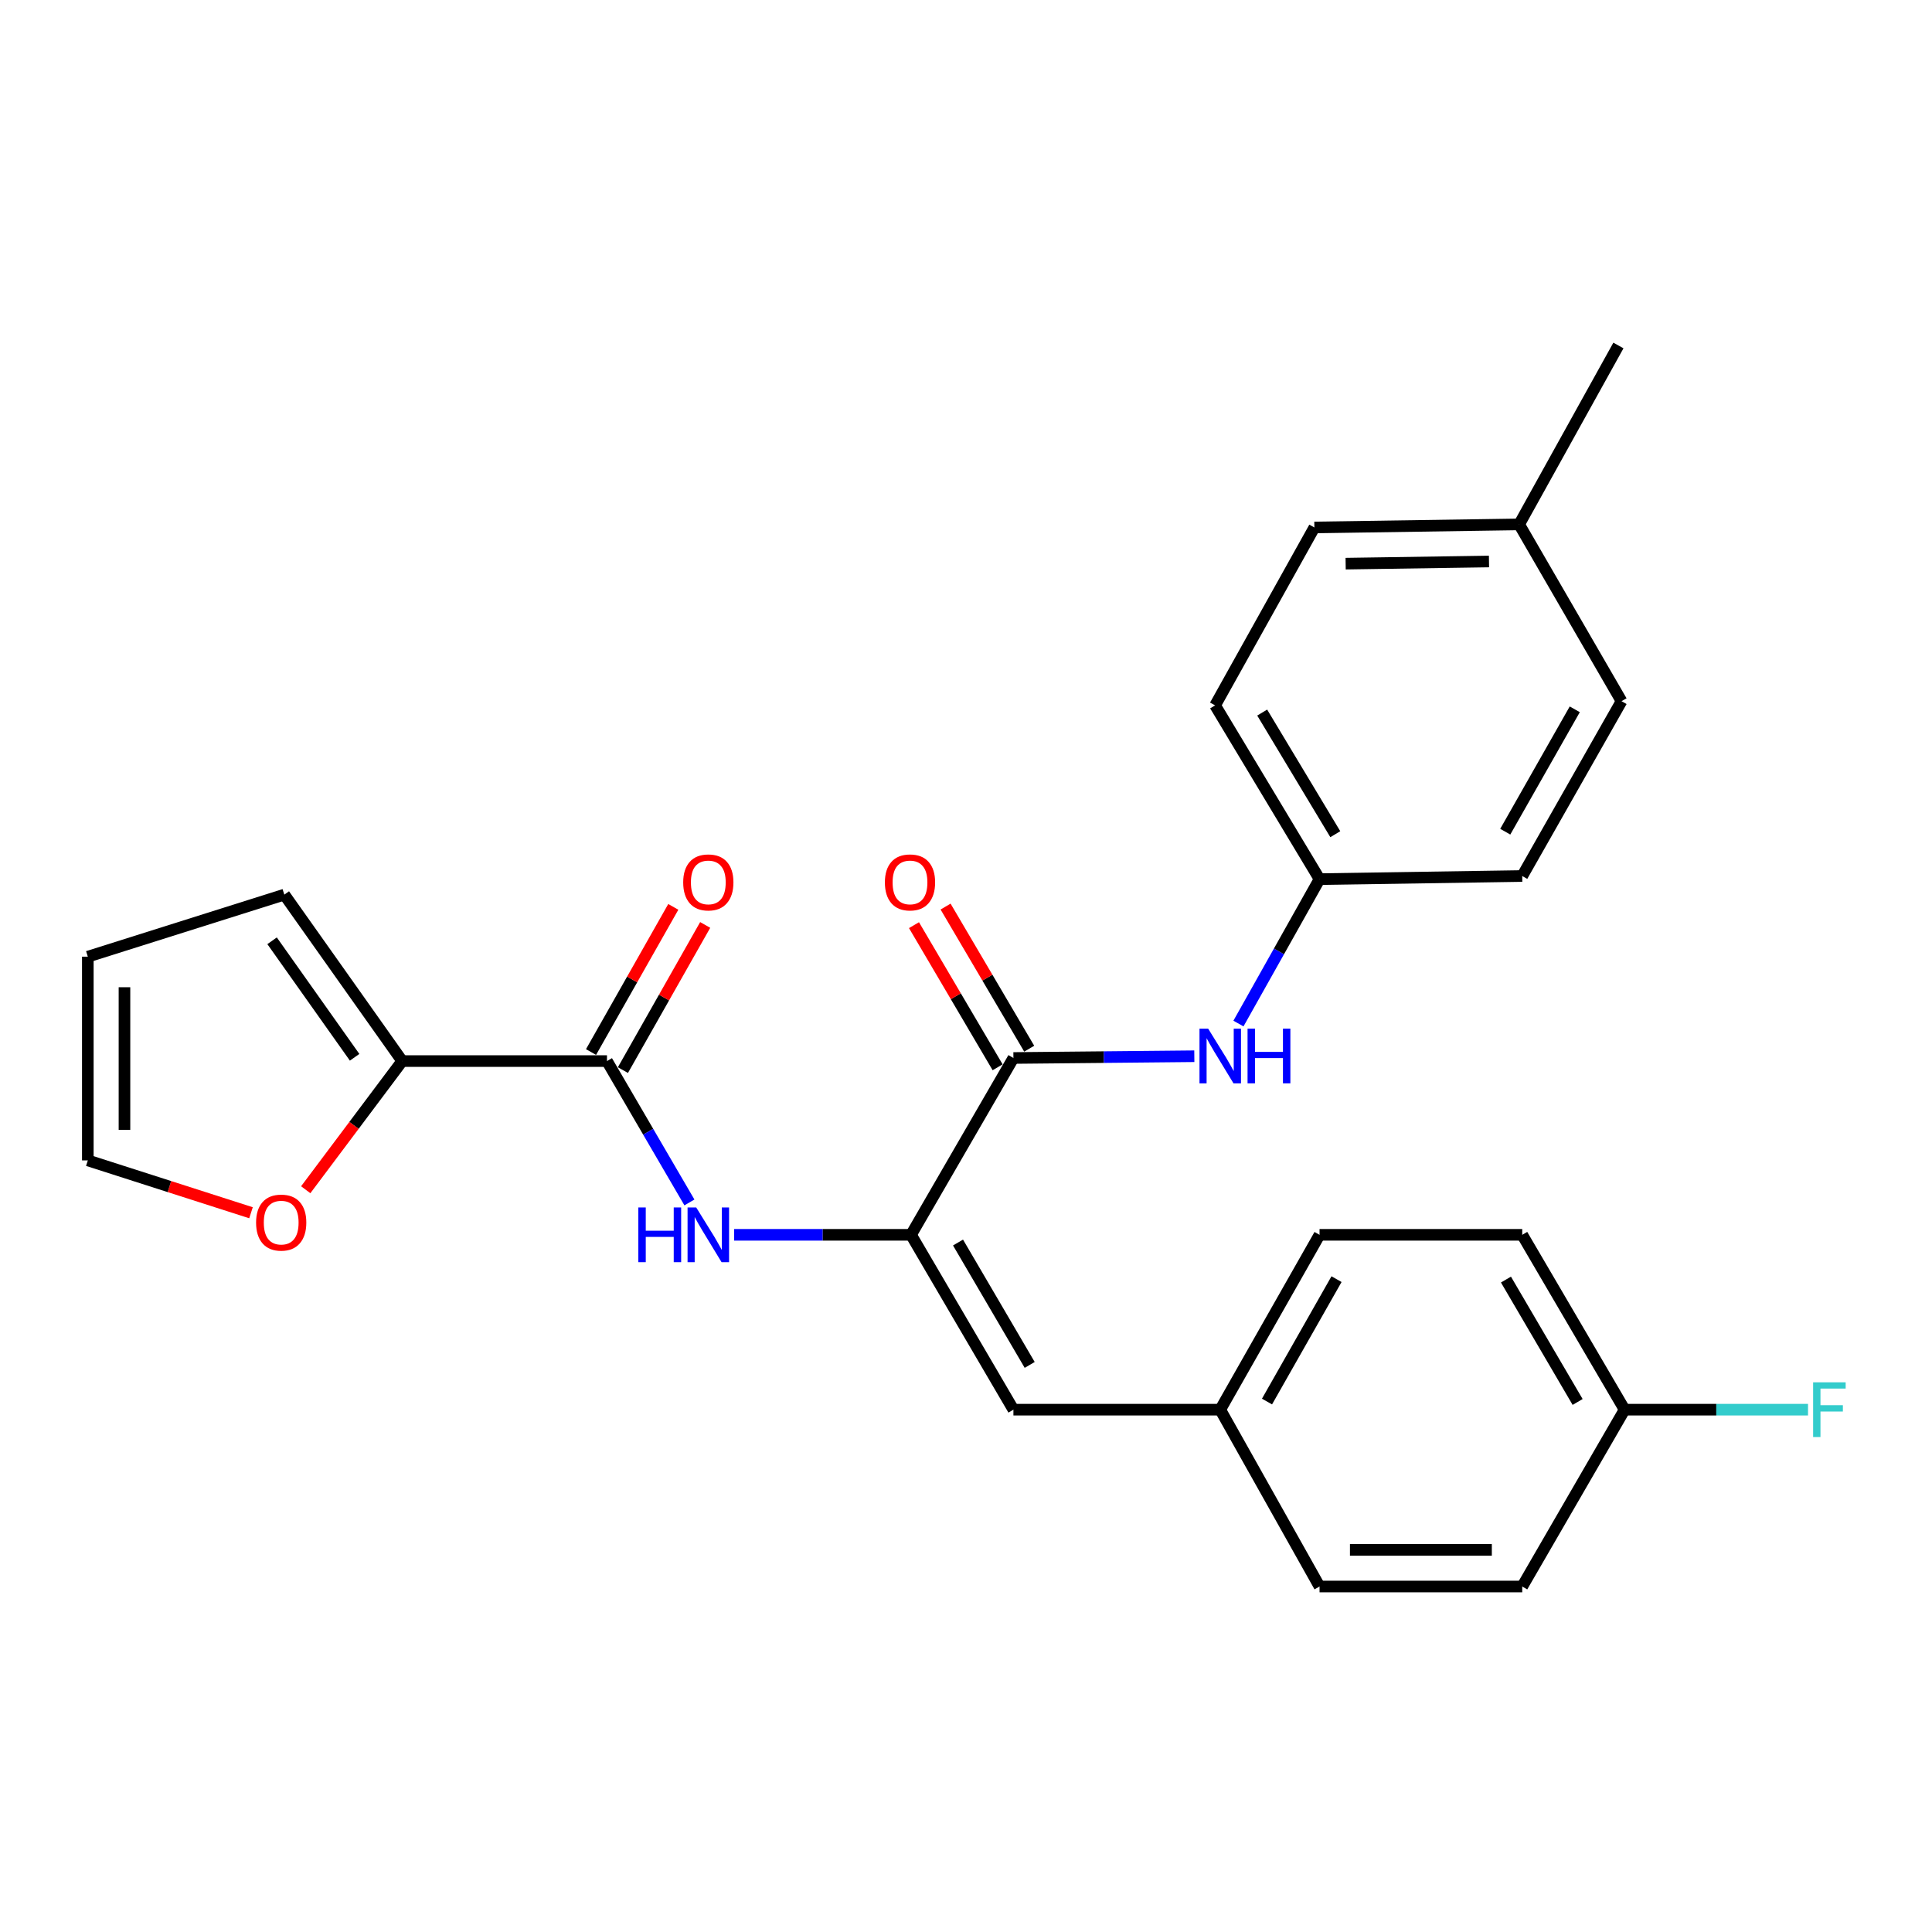 <?xml version='1.0' encoding='iso-8859-1'?>
<svg version='1.1' baseProfile='full'
              xmlns='http://www.w3.org/2000/svg'
                      xmlns:rdkit='http://www.rdkit.org/xml'
                      xmlns:xlink='http://www.w3.org/1999/xlink'
                  xml:space='preserve'
width='1000px' height='1000px' viewBox='0 0 1000 1000'>
<!-- END OF HEADER -->
<rect style='opacity:1.0;fill:#FFFFFF;stroke:none' width='1000' height='1000' x='0' y='0'> </rect>
<path class='bond-0' d='M 471.553,639.141 L 524.545,547.617' style='fill:none;fill-rule:evenodd;stroke:#000000;stroke-width:6px;stroke-linecap:butt;stroke-linejoin:miter;stroke-opacity:1' />
<path class='bond-2' d='M 471.553,639.141 L 425.769,639.141' style='fill:none;fill-rule:evenodd;stroke:#000000;stroke-width:6px;stroke-linecap:butt;stroke-linejoin:miter;stroke-opacity:1' />
<path class='bond-2' d='M 425.769,639.141 L 379.986,639.141' style='fill:none;fill-rule:evenodd;stroke:#0000FF;stroke-width:6px;stroke-linecap:butt;stroke-linejoin:miter;stroke-opacity:1' />
<path class='bond-4' d='M 471.553,639.141 L 524.545,729.644' style='fill:none;fill-rule:evenodd;stroke:#000000;stroke-width:6px;stroke-linecap:butt;stroke-linejoin:miter;stroke-opacity:1' />
<path class='bond-4' d='M 495.873,643.131 L 532.967,706.482' style='fill:none;fill-rule:evenodd;stroke:#000000;stroke-width:6px;stroke-linecap:butt;stroke-linejoin:miter;stroke-opacity:1' />
<path class='bond-5' d='M 524.545,547.617 L 571.361,547.161' style='fill:none;fill-rule:evenodd;stroke:#000000;stroke-width:6px;stroke-linecap:butt;stroke-linejoin:miter;stroke-opacity:1' />
<path class='bond-5' d='M 571.361,547.161 L 618.178,546.704' style='fill:none;fill-rule:evenodd;stroke:#0000FF;stroke-width:6px;stroke-linecap:butt;stroke-linejoin:miter;stroke-opacity:1' />
<path class='bond-7' d='M 532.72,542.806 L 511.075,506.023' style='fill:none;fill-rule:evenodd;stroke:#000000;stroke-width:6px;stroke-linecap:butt;stroke-linejoin:miter;stroke-opacity:1' />
<path class='bond-7' d='M 511.075,506.023 L 489.429,469.239' style='fill:none;fill-rule:evenodd;stroke:#FF0000;stroke-width:6px;stroke-linecap:butt;stroke-linejoin:miter;stroke-opacity:1' />
<path class='bond-7' d='M 516.37,552.428 L 494.724,515.644' style='fill:none;fill-rule:evenodd;stroke:#000000;stroke-width:6px;stroke-linecap:butt;stroke-linejoin:miter;stroke-opacity:1' />
<path class='bond-7' d='M 494.724,515.644 L 473.079,478.861' style='fill:none;fill-rule:evenodd;stroke:#FF0000;stroke-width:6px;stroke-linecap:butt;stroke-linejoin:miter;stroke-opacity:1' />
<path class='bond-1' d='M 314.168,549.209 L 335.506,585.794' style='fill:none;fill-rule:evenodd;stroke:#000000;stroke-width:6px;stroke-linecap:butt;stroke-linejoin:miter;stroke-opacity:1' />
<path class='bond-1' d='M 335.506,585.794 L 356.845,622.379' style='fill:none;fill-rule:evenodd;stroke:#0000FF;stroke-width:6px;stroke-linecap:butt;stroke-linejoin:miter;stroke-opacity:1' />
<path class='bond-3' d='M 314.168,549.209 L 208.183,549.209' style='fill:none;fill-rule:evenodd;stroke:#000000;stroke-width:6px;stroke-linecap:butt;stroke-linejoin:miter;stroke-opacity:1' />
<path class='bond-8' d='M 322.42,553.885 L 343.711,516.317' style='fill:none;fill-rule:evenodd;stroke:#000000;stroke-width:6px;stroke-linecap:butt;stroke-linejoin:miter;stroke-opacity:1' />
<path class='bond-8' d='M 343.711,516.317 L 365.003,478.748' style='fill:none;fill-rule:evenodd;stroke:#FF0000;stroke-width:6px;stroke-linecap:butt;stroke-linejoin:miter;stroke-opacity:1' />
<path class='bond-8' d='M 305.915,544.532 L 327.207,506.963' style='fill:none;fill-rule:evenodd;stroke:#000000;stroke-width:6px;stroke-linecap:butt;stroke-linejoin:miter;stroke-opacity:1' />
<path class='bond-8' d='M 327.207,506.963 L 348.498,469.394' style='fill:none;fill-rule:evenodd;stroke:#FF0000;stroke-width:6px;stroke-linecap:butt;stroke-linejoin:miter;stroke-opacity:1' />
<path class='bond-6' d='M 208.183,549.209 L 183.213,582.506' style='fill:none;fill-rule:evenodd;stroke:#000000;stroke-width:6px;stroke-linecap:butt;stroke-linejoin:miter;stroke-opacity:1' />
<path class='bond-6' d='M 183.213,582.506 L 158.243,615.803' style='fill:none;fill-rule:evenodd;stroke:#FF0000;stroke-width:6px;stroke-linecap:butt;stroke-linejoin:miter;stroke-opacity:1' />
<path class='bond-9' d='M 208.183,549.209 L 147.16,463.059' style='fill:none;fill-rule:evenodd;stroke:#000000;stroke-width:6px;stroke-linecap:butt;stroke-linejoin:miter;stroke-opacity:1' />
<path class='bond-9' d='M 183.549,547.252 L 140.833,486.947' style='fill:none;fill-rule:evenodd;stroke:#000000;stroke-width:6px;stroke-linecap:butt;stroke-linejoin:miter;stroke-opacity:1' />
<path class='bond-12' d='M 524.545,729.644 L 631.594,729.644' style='fill:none;fill-rule:evenodd;stroke:#000000;stroke-width:6px;stroke-linecap:butt;stroke-linejoin:miter;stroke-opacity:1' />
<path class='bond-13' d='M 641.019,529.789 L 662.007,492.414' style='fill:none;fill-rule:evenodd;stroke:#0000FF;stroke-width:6px;stroke-linecap:butt;stroke-linejoin:miter;stroke-opacity:1' />
<path class='bond-13' d='M 662.007,492.414 L 682.995,455.039' style='fill:none;fill-rule:evenodd;stroke:#000000;stroke-width:6px;stroke-linecap:butt;stroke-linejoin:miter;stroke-opacity:1' />
<path class='bond-10' d='M 129.919,627.719 L 87.687,614.17' style='fill:none;fill-rule:evenodd;stroke:#FF0000;stroke-width:6px;stroke-linecap:butt;stroke-linejoin:miter;stroke-opacity:1' />
<path class='bond-10' d='M 87.687,614.17 L 45.455,600.62' style='fill:none;fill-rule:evenodd;stroke:#000000;stroke-width:6px;stroke-linecap:butt;stroke-linejoin:miter;stroke-opacity:1' />
<path class='bond-11' d='M 147.16,463.059 L 45.455,495.173' style='fill:none;fill-rule:evenodd;stroke:#000000;stroke-width:6px;stroke-linecap:butt;stroke-linejoin:miter;stroke-opacity:1' />
<path class='bond-27' d='M 45.455,600.62 L 45.455,495.173' style='fill:none;fill-rule:evenodd;stroke:#000000;stroke-width:6px;stroke-linecap:butt;stroke-linejoin:miter;stroke-opacity:1' />
<path class='bond-27' d='M 64.425,584.803 L 64.425,510.99' style='fill:none;fill-rule:evenodd;stroke:#000000;stroke-width:6px;stroke-linecap:butt;stroke-linejoin:miter;stroke-opacity:1' />
<path class='bond-17' d='M 631.594,729.644 L 682.995,821.178' style='fill:none;fill-rule:evenodd;stroke:#000000;stroke-width:6px;stroke-linecap:butt;stroke-linejoin:miter;stroke-opacity:1' />
<path class='bond-18' d='M 631.594,729.644 L 682.995,639.141' style='fill:none;fill-rule:evenodd;stroke:#000000;stroke-width:6px;stroke-linecap:butt;stroke-linejoin:miter;stroke-opacity:1' />
<path class='bond-18' d='M 655.8,725.437 L 691.781,662.086' style='fill:none;fill-rule:evenodd;stroke:#000000;stroke-width:6px;stroke-linecap:butt;stroke-linejoin:miter;stroke-opacity:1' />
<path class='bond-19' d='M 682.995,455.039 L 787.904,453.426' style='fill:none;fill-rule:evenodd;stroke:#000000;stroke-width:6px;stroke-linecap:butt;stroke-linejoin:miter;stroke-opacity:1' />
<path class='bond-20' d='M 682.995,455.039 L 628.938,365.106' style='fill:none;fill-rule:evenodd;stroke:#000000;stroke-width:6px;stroke-linecap:butt;stroke-linejoin:miter;stroke-opacity:1' />
<path class='bond-20' d='M 691.146,431.776 L 653.306,368.822' style='fill:none;fill-rule:evenodd;stroke:#000000;stroke-width:6px;stroke-linecap:butt;stroke-linejoin:miter;stroke-opacity:1' />
<path class='bond-14' d='M 840.896,729.644 L 787.904,639.141' style='fill:none;fill-rule:evenodd;stroke:#000000;stroke-width:6px;stroke-linecap:butt;stroke-linejoin:miter;stroke-opacity:1' />
<path class='bond-14' d='M 816.577,725.654 L 779.482,662.303' style='fill:none;fill-rule:evenodd;stroke:#000000;stroke-width:6px;stroke-linecap:butt;stroke-linejoin:miter;stroke-opacity:1' />
<path class='bond-15' d='M 840.896,729.644 L 888.359,729.644' style='fill:none;fill-rule:evenodd;stroke:#000000;stroke-width:6px;stroke-linecap:butt;stroke-linejoin:miter;stroke-opacity:1' />
<path class='bond-15' d='M 888.359,729.644 L 935.822,729.644' style='fill:none;fill-rule:evenodd;stroke:#33CCCC;stroke-width:6px;stroke-linecap:butt;stroke-linejoin:miter;stroke-opacity:1' />
<path class='bond-26' d='M 840.896,729.644 L 787.904,821.178' style='fill:none;fill-rule:evenodd;stroke:#000000;stroke-width:6px;stroke-linecap:butt;stroke-linejoin:miter;stroke-opacity:1' />
<path class='bond-16' d='M 786.313,271.421 L 680.318,273.012' style='fill:none;fill-rule:evenodd;stroke:#000000;stroke-width:6px;stroke-linecap:butt;stroke-linejoin:miter;stroke-opacity:1' />
<path class='bond-16' d='M 770.698,290.629 L 696.502,291.743' style='fill:none;fill-rule:evenodd;stroke:#000000;stroke-width:6px;stroke-linecap:butt;stroke-linejoin:miter;stroke-opacity:1' />
<path class='bond-25' d='M 786.313,271.421 L 837.692,178.822' style='fill:none;fill-rule:evenodd;stroke:#000000;stroke-width:6px;stroke-linecap:butt;stroke-linejoin:miter;stroke-opacity:1' />
<path class='bond-28' d='M 786.313,271.421 L 839.305,362.935' style='fill:none;fill-rule:evenodd;stroke:#000000;stroke-width:6px;stroke-linecap:butt;stroke-linejoin:miter;stroke-opacity:1' />
<path class='bond-22' d='M 682.995,821.178 L 787.904,821.178' style='fill:none;fill-rule:evenodd;stroke:#000000;stroke-width:6px;stroke-linecap:butt;stroke-linejoin:miter;stroke-opacity:1' />
<path class='bond-22' d='M 698.731,802.207 L 772.168,802.207' style='fill:none;fill-rule:evenodd;stroke:#000000;stroke-width:6px;stroke-linecap:butt;stroke-linejoin:miter;stroke-opacity:1' />
<path class='bond-21' d='M 682.995,639.141 L 787.904,639.141' style='fill:none;fill-rule:evenodd;stroke:#000000;stroke-width:6px;stroke-linecap:butt;stroke-linejoin:miter;stroke-opacity:1' />
<path class='bond-24' d='M 787.904,453.426 L 839.305,362.935' style='fill:none;fill-rule:evenodd;stroke:#000000;stroke-width:6px;stroke-linecap:butt;stroke-linejoin:miter;stroke-opacity:1' />
<path class='bond-24' d='M 779.119,430.483 L 815.099,367.139' style='fill:none;fill-rule:evenodd;stroke:#000000;stroke-width:6px;stroke-linecap:butt;stroke-linejoin:miter;stroke-opacity:1' />
<path class='bond-23' d='M 628.938,365.106 L 680.318,273.012' style='fill:none;fill-rule:evenodd;stroke:#000000;stroke-width:6px;stroke-linecap:butt;stroke-linejoin:miter;stroke-opacity:1' />
<path  class='atom-3' d='M 330.402 624.981
L 334.242 624.981
L 334.242 637.021
L 348.722 637.021
L 348.722 624.981
L 352.562 624.981
L 352.562 653.301
L 348.722 653.301
L 348.722 640.221
L 334.242 640.221
L 334.242 653.301
L 330.402 653.301
L 330.402 624.981
' fill='#0000FF'/>
<path  class='atom-3' d='M 360.362 624.981
L 369.642 639.981
Q 370.562 641.461, 372.042 644.141
Q 373.522 646.821, 373.602 646.981
L 373.602 624.981
L 377.362 624.981
L 377.362 653.301
L 373.482 653.301
L 363.522 636.901
Q 362.362 634.981, 361.122 632.781
Q 359.922 630.581, 359.562 629.901
L 359.562 653.301
L 355.882 653.301
L 355.882 624.981
L 360.362 624.981
' fill='#0000FF'/>
<path  class='atom-6' d='M 625.334 532.414
L 634.614 547.414
Q 635.534 548.894, 637.014 551.574
Q 638.494 554.254, 638.574 554.414
L 638.574 532.414
L 642.334 532.414
L 642.334 560.734
L 638.454 560.734
L 628.494 544.334
Q 627.334 542.414, 626.094 540.214
Q 624.894 538.014, 624.534 537.334
L 624.534 560.734
L 620.854 560.734
L 620.854 532.414
L 625.334 532.414
' fill='#0000FF'/>
<path  class='atom-6' d='M 645.734 532.414
L 649.574 532.414
L 649.574 544.454
L 664.054 544.454
L 664.054 532.414
L 667.894 532.414
L 667.894 560.734
L 664.054 560.734
L 664.054 547.654
L 649.574 547.654
L 649.574 560.734
L 645.734 560.734
L 645.734 532.414
' fill='#0000FF'/>
<path  class='atom-7' d='M 132.547 632.814
Q 132.547 626.014, 135.907 622.214
Q 139.267 618.414, 145.547 618.414
Q 151.827 618.414, 155.187 622.214
Q 158.547 626.014, 158.547 632.814
Q 158.547 639.694, 155.147 643.614
Q 151.747 647.494, 145.547 647.494
Q 139.307 647.494, 135.907 643.614
Q 132.547 639.734, 132.547 632.814
M 145.547 644.294
Q 149.867 644.294, 152.187 641.414
Q 154.547 638.494, 154.547 632.814
Q 154.547 627.254, 152.187 624.454
Q 149.867 621.614, 145.547 621.614
Q 141.227 621.614, 138.867 624.414
Q 136.547 627.214, 136.547 632.814
Q 136.547 638.534, 138.867 641.414
Q 141.227 644.294, 145.547 644.294
' fill='#FF0000'/>
<path  class='atom-8' d='M 458.015 456.731
Q 458.015 449.931, 461.375 446.131
Q 464.735 442.331, 471.015 442.331
Q 477.295 442.331, 480.655 446.131
Q 484.015 449.931, 484.015 456.731
Q 484.015 463.611, 480.615 467.531
Q 477.215 471.411, 471.015 471.411
Q 464.775 471.411, 461.375 467.531
Q 458.015 463.651, 458.015 456.731
M 471.015 468.211
Q 475.335 468.211, 477.655 465.331
Q 480.015 462.411, 480.015 456.731
Q 480.015 451.171, 477.655 448.371
Q 475.335 445.531, 471.015 445.531
Q 466.695 445.531, 464.335 448.331
Q 462.015 451.131, 462.015 456.731
Q 462.015 462.451, 464.335 465.331
Q 466.695 468.211, 471.015 468.211
' fill='#FF0000'/>
<path  class='atom-9' d='M 353.622 456.731
Q 353.622 449.931, 356.982 446.131
Q 360.342 442.331, 366.622 442.331
Q 372.902 442.331, 376.262 446.131
Q 379.622 449.931, 379.622 456.731
Q 379.622 463.611, 376.222 467.531
Q 372.822 471.411, 366.622 471.411
Q 360.382 471.411, 356.982 467.531
Q 353.622 463.651, 353.622 456.731
M 366.622 468.211
Q 370.942 468.211, 373.262 465.331
Q 375.622 462.411, 375.622 456.731
Q 375.622 451.171, 373.262 448.371
Q 370.942 445.531, 366.622 445.531
Q 362.302 445.531, 359.942 448.331
Q 357.622 451.131, 357.622 456.731
Q 357.622 462.451, 359.942 465.331
Q 362.302 468.211, 366.622 468.211
' fill='#FF0000'/>
<path  class='atom-16' d='M 938.471 715.484
L 955.311 715.484
L 955.311 718.724
L 942.271 718.724
L 942.271 727.324
L 953.871 727.324
L 953.871 730.604
L 942.271 730.604
L 942.271 743.804
L 938.471 743.804
L 938.471 715.484
' fill='#33CCCC'/>
</svg>
